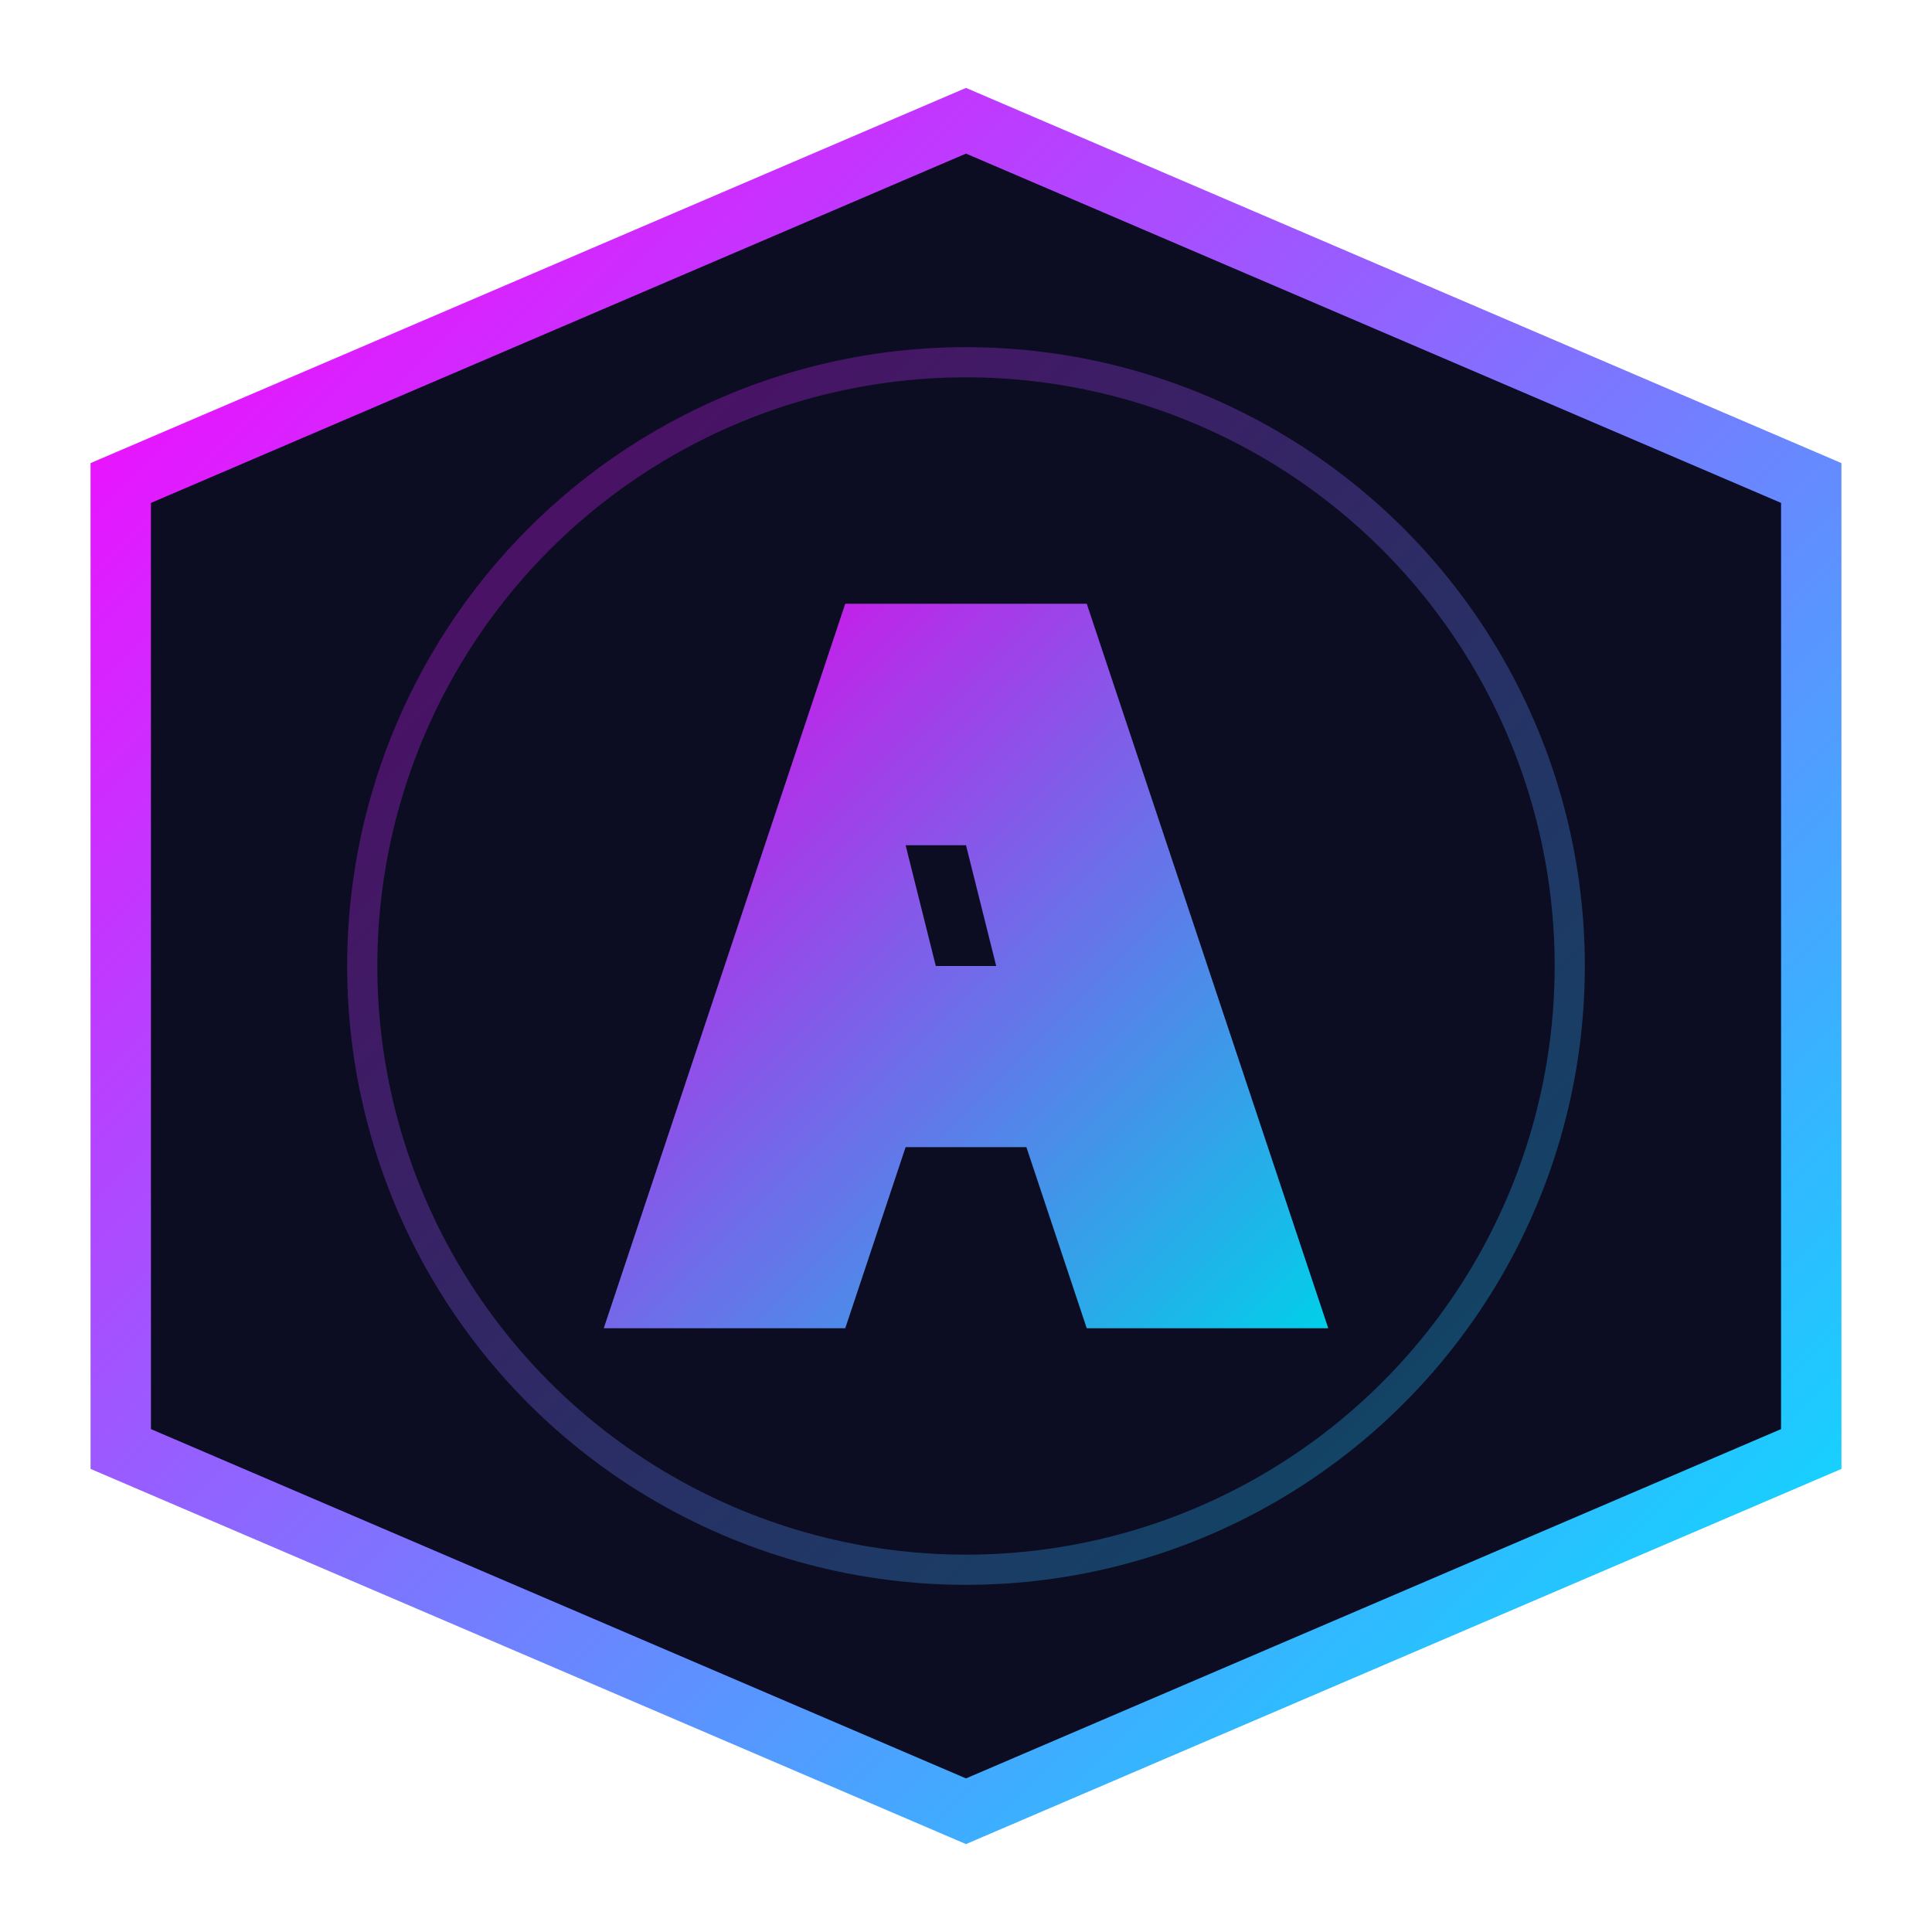 <svg xmlns="http://www.w3.org/2000/svg" width="32" height="32" viewBox="0 0 32 32">
  <defs>
    <linearGradient id="faviconGradient" x1="0%" y1="0%" x2="100%" y2="100%">
      <stop offset="0%" stop-color="#ff00ff" />
      <stop offset="100%" stop-color="#00e5ff" />
    </linearGradient>
    <filter id="neonGlow" x="-30%" y="-30%" width="160%" height="160%">
      <feGaussianBlur stdDeviation="1.5" result="blur" />
      <feComposite in="SourceGraphic" in2="blur" operator="over" />
    </filter>
  </defs>
  
  <!-- Outer shape - hexagon -->
  <polygon points="16,2 30,8 30,24 16,30 2,24 2,8" fill="#0c0c22" stroke="url(#faviconGradient)" stroke-width="1" filter="url(#neonGlow)" />
  
  <!-- Inner shape - stylized 'A' for Auto -->
  <path d="M10,22 L14,10 L18,10 L22,22 L18,22 L17,19 L15,19 L14,22 Z" fill="url(#faviconGradient)" opacity="0.9" />
  <path d="M15.5,16 L16.5,16 L16,14 L15,14 Z" fill="#0c0c22" />
  
  <!-- Glow effect -->
  <circle cx="16" cy="16" r="10" fill="none" stroke="url(#faviconGradient)" stroke-width="0.5" opacity="0.3" />
</svg>